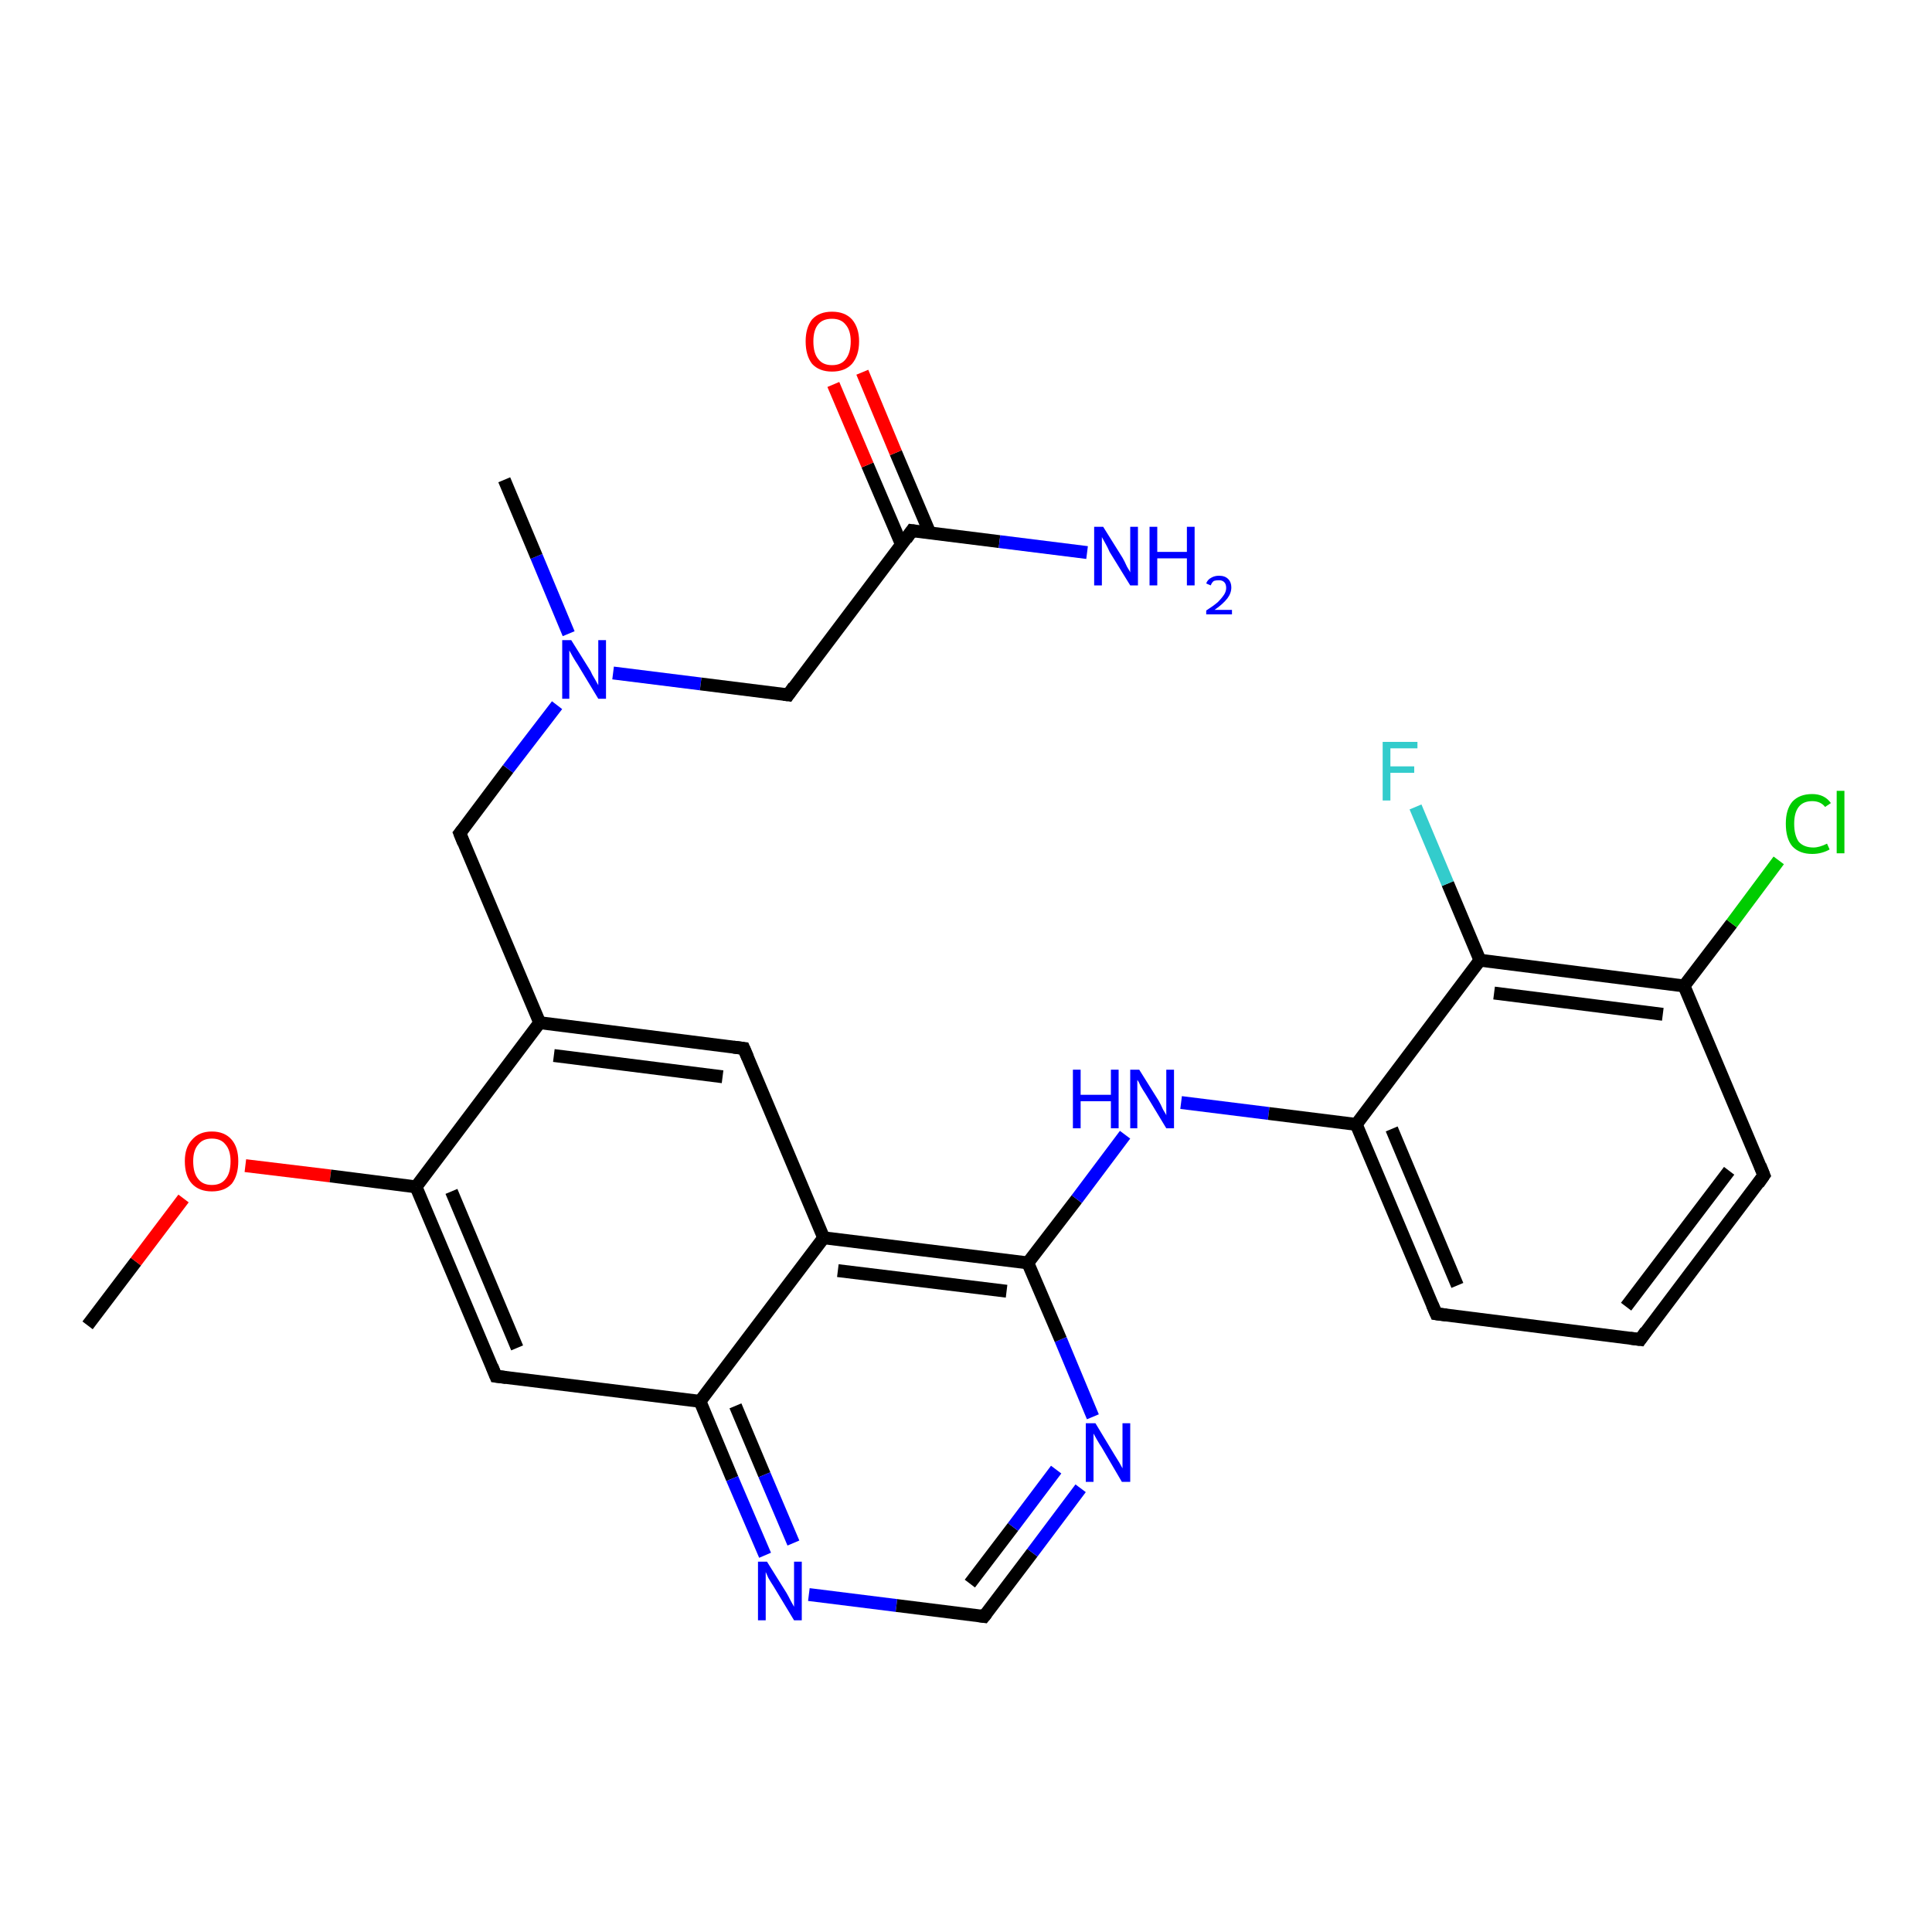 <?xml version='1.0' encoding='iso-8859-1'?>
<svg version='1.1' baseProfile='full'
              xmlns='http://www.w3.org/2000/svg'
                      xmlns:rdkit='http://www.rdkit.org/xml'
                      xmlns:xlink='http://www.w3.org/1999/xlink'
                  xml:space='preserve'
width='300px' height='300px' viewBox='0 0 300 300'>
<!-- END OF HEADER -->
<rect style='opacity:1.0;fill:#FFFFFF;stroke:none' width='300.0' height='300.0' x='0.0' y='0.0'> </rect>
<path class='bond-0 atom-0 atom-1' d='M 13.6,205.8 L 21.1,195.9' style='fill:none;fill-rule:evenodd;stroke:#000000;stroke-width:2.0px;stroke-linecap:butt;stroke-linejoin:miter;stroke-opacity:1' />
<path class='bond-0 atom-0 atom-1' d='M 21.1,195.9 L 28.5,186.1' style='fill:none;fill-rule:evenodd;stroke:#FF0000;stroke-width:2.0px;stroke-linecap:butt;stroke-linejoin:miter;stroke-opacity:1' />
<path class='bond-1 atom-1 atom-2' d='M 38.1,181.0 L 51.3,182.6' style='fill:none;fill-rule:evenodd;stroke:#FF0000;stroke-width:2.0px;stroke-linecap:butt;stroke-linejoin:miter;stroke-opacity:1' />
<path class='bond-1 atom-1 atom-2' d='M 51.3,182.6 L 64.6,184.3' style='fill:none;fill-rule:evenodd;stroke:#000000;stroke-width:2.0px;stroke-linecap:butt;stroke-linejoin:miter;stroke-opacity:1' />
<path class='bond-2 atom-2 atom-3' d='M 64.6,184.3 L 77.0,213.7' style='fill:none;fill-rule:evenodd;stroke:#000000;stroke-width:2.0px;stroke-linecap:butt;stroke-linejoin:miter;stroke-opacity:1' />
<path class='bond-2 atom-2 atom-3' d='M 70.1,185.0 L 80.3,209.3' style='fill:none;fill-rule:evenodd;stroke:#000000;stroke-width:2.0px;stroke-linecap:butt;stroke-linejoin:miter;stroke-opacity:1' />
<path class='bond-3 atom-3 atom-4' d='M 77.0,213.7 L 108.7,217.6' style='fill:none;fill-rule:evenodd;stroke:#000000;stroke-width:2.0px;stroke-linecap:butt;stroke-linejoin:miter;stroke-opacity:1' />
<path class='bond-4 atom-4 atom-5' d='M 108.7,217.6 L 113.7,229.6' style='fill:none;fill-rule:evenodd;stroke:#000000;stroke-width:2.0px;stroke-linecap:butt;stroke-linejoin:miter;stroke-opacity:1' />
<path class='bond-4 atom-4 atom-5' d='M 113.7,229.6 L 118.8,241.5' style='fill:none;fill-rule:evenodd;stroke:#0000FF;stroke-width:2.0px;stroke-linecap:butt;stroke-linejoin:miter;stroke-opacity:1' />
<path class='bond-4 atom-4 atom-5' d='M 114.2,218.3 L 118.7,229.0' style='fill:none;fill-rule:evenodd;stroke:#000000;stroke-width:2.0px;stroke-linecap:butt;stroke-linejoin:miter;stroke-opacity:1' />
<path class='bond-4 atom-4 atom-5' d='M 118.7,229.0 L 123.2,239.6' style='fill:none;fill-rule:evenodd;stroke:#0000FF;stroke-width:2.0px;stroke-linecap:butt;stroke-linejoin:miter;stroke-opacity:1' />
<path class='bond-5 atom-5 atom-6' d='M 125.6,247.6 L 139.2,249.3' style='fill:none;fill-rule:evenodd;stroke:#0000FF;stroke-width:2.0px;stroke-linecap:butt;stroke-linejoin:miter;stroke-opacity:1' />
<path class='bond-5 atom-5 atom-6' d='M 139.2,249.3 L 152.8,251.0' style='fill:none;fill-rule:evenodd;stroke:#000000;stroke-width:2.0px;stroke-linecap:butt;stroke-linejoin:miter;stroke-opacity:1' />
<path class='bond-6 atom-6 atom-7' d='M 152.8,251.0 L 160.3,241.1' style='fill:none;fill-rule:evenodd;stroke:#000000;stroke-width:2.0px;stroke-linecap:butt;stroke-linejoin:miter;stroke-opacity:1' />
<path class='bond-6 atom-6 atom-7' d='M 160.3,241.1 L 167.8,231.1' style='fill:none;fill-rule:evenodd;stroke:#0000FF;stroke-width:2.0px;stroke-linecap:butt;stroke-linejoin:miter;stroke-opacity:1' />
<path class='bond-6 atom-6 atom-7' d='M 150.6,245.9 L 157.3,237.1' style='fill:none;fill-rule:evenodd;stroke:#000000;stroke-width:2.0px;stroke-linecap:butt;stroke-linejoin:miter;stroke-opacity:1' />
<path class='bond-6 atom-6 atom-7' d='M 157.3,237.1 L 164.0,228.2' style='fill:none;fill-rule:evenodd;stroke:#0000FF;stroke-width:2.0px;stroke-linecap:butt;stroke-linejoin:miter;stroke-opacity:1' />
<path class='bond-7 atom-7 atom-8' d='M 169.7,220.0 L 164.7,208.0' style='fill:none;fill-rule:evenodd;stroke:#0000FF;stroke-width:2.0px;stroke-linecap:butt;stroke-linejoin:miter;stroke-opacity:1' />
<path class='bond-7 atom-7 atom-8' d='M 164.7,208.0 L 159.6,196.1' style='fill:none;fill-rule:evenodd;stroke:#000000;stroke-width:2.0px;stroke-linecap:butt;stroke-linejoin:miter;stroke-opacity:1' />
<path class='bond-8 atom-8 atom-9' d='M 159.6,196.1 L 167.2,186.2' style='fill:none;fill-rule:evenodd;stroke:#000000;stroke-width:2.0px;stroke-linecap:butt;stroke-linejoin:miter;stroke-opacity:1' />
<path class='bond-8 atom-8 atom-9' d='M 167.2,186.2 L 174.7,176.2' style='fill:none;fill-rule:evenodd;stroke:#0000FF;stroke-width:2.0px;stroke-linecap:butt;stroke-linejoin:miter;stroke-opacity:1' />
<path class='bond-9 atom-9 atom-10' d='M 183.4,171.2 L 197.0,172.9' style='fill:none;fill-rule:evenodd;stroke:#0000FF;stroke-width:2.0px;stroke-linecap:butt;stroke-linejoin:miter;stroke-opacity:1' />
<path class='bond-9 atom-9 atom-10' d='M 197.0,172.9 L 210.6,174.6' style='fill:none;fill-rule:evenodd;stroke:#000000;stroke-width:2.0px;stroke-linecap:butt;stroke-linejoin:miter;stroke-opacity:1' />
<path class='bond-10 atom-10 atom-11' d='M 210.6,174.6 L 223.0,204.0' style='fill:none;fill-rule:evenodd;stroke:#000000;stroke-width:2.0px;stroke-linecap:butt;stroke-linejoin:miter;stroke-opacity:1' />
<path class='bond-10 atom-10 atom-11' d='M 216.1,175.3 L 226.3,199.6' style='fill:none;fill-rule:evenodd;stroke:#000000;stroke-width:2.0px;stroke-linecap:butt;stroke-linejoin:miter;stroke-opacity:1' />
<path class='bond-11 atom-11 atom-12' d='M 223.0,204.0 L 254.7,208.0' style='fill:none;fill-rule:evenodd;stroke:#000000;stroke-width:2.0px;stroke-linecap:butt;stroke-linejoin:miter;stroke-opacity:1' />
<path class='bond-12 atom-12 atom-13' d='M 254.7,208.0 L 273.9,182.5' style='fill:none;fill-rule:evenodd;stroke:#000000;stroke-width:2.0px;stroke-linecap:butt;stroke-linejoin:miter;stroke-opacity:1' />
<path class='bond-12 atom-12 atom-13' d='M 252.5,202.9 L 268.5,181.8' style='fill:none;fill-rule:evenodd;stroke:#000000;stroke-width:2.0px;stroke-linecap:butt;stroke-linejoin:miter;stroke-opacity:1' />
<path class='bond-13 atom-13 atom-14' d='M 273.9,182.5 L 261.5,153.1' style='fill:none;fill-rule:evenodd;stroke:#000000;stroke-width:2.0px;stroke-linecap:butt;stroke-linejoin:miter;stroke-opacity:1' />
<path class='bond-14 atom-14 atom-15' d='M 261.5,153.1 L 268.9,143.4' style='fill:none;fill-rule:evenodd;stroke:#000000;stroke-width:2.0px;stroke-linecap:butt;stroke-linejoin:miter;stroke-opacity:1' />
<path class='bond-14 atom-14 atom-15' d='M 268.9,143.4 L 276.2,133.6' style='fill:none;fill-rule:evenodd;stroke:#00CC00;stroke-width:2.0px;stroke-linecap:butt;stroke-linejoin:miter;stroke-opacity:1' />
<path class='bond-15 atom-14 atom-16' d='M 261.5,153.1 L 229.8,149.1' style='fill:none;fill-rule:evenodd;stroke:#000000;stroke-width:2.0px;stroke-linecap:butt;stroke-linejoin:miter;stroke-opacity:1' />
<path class='bond-15 atom-14 atom-16' d='M 258.2,157.5 L 232.0,154.2' style='fill:none;fill-rule:evenodd;stroke:#000000;stroke-width:2.0px;stroke-linecap:butt;stroke-linejoin:miter;stroke-opacity:1' />
<path class='bond-16 atom-16 atom-17' d='M 229.8,149.1 L 224.8,137.2' style='fill:none;fill-rule:evenodd;stroke:#000000;stroke-width:2.0px;stroke-linecap:butt;stroke-linejoin:miter;stroke-opacity:1' />
<path class='bond-16 atom-16 atom-17' d='M 224.8,137.2 L 219.8,125.3' style='fill:none;fill-rule:evenodd;stroke:#33CCCC;stroke-width:2.0px;stroke-linecap:butt;stroke-linejoin:miter;stroke-opacity:1' />
<path class='bond-17 atom-8 atom-18' d='M 159.6,196.1 L 127.9,192.2' style='fill:none;fill-rule:evenodd;stroke:#000000;stroke-width:2.0px;stroke-linecap:butt;stroke-linejoin:miter;stroke-opacity:1' />
<path class='bond-17 atom-8 atom-18' d='M 156.3,200.5 L 130.1,197.3' style='fill:none;fill-rule:evenodd;stroke:#000000;stroke-width:2.0px;stroke-linecap:butt;stroke-linejoin:miter;stroke-opacity:1' />
<path class='bond-18 atom-18 atom-19' d='M 127.9,192.2 L 115.5,162.8' style='fill:none;fill-rule:evenodd;stroke:#000000;stroke-width:2.0px;stroke-linecap:butt;stroke-linejoin:miter;stroke-opacity:1' />
<path class='bond-19 atom-19 atom-20' d='M 115.5,162.8 L 83.8,158.8' style='fill:none;fill-rule:evenodd;stroke:#000000;stroke-width:2.0px;stroke-linecap:butt;stroke-linejoin:miter;stroke-opacity:1' />
<path class='bond-19 atom-19 atom-20' d='M 112.2,167.2 L 86.0,163.9' style='fill:none;fill-rule:evenodd;stroke:#000000;stroke-width:2.0px;stroke-linecap:butt;stroke-linejoin:miter;stroke-opacity:1' />
<path class='bond-20 atom-20 atom-21' d='M 83.8,158.8 L 71.4,129.4' style='fill:none;fill-rule:evenodd;stroke:#000000;stroke-width:2.0px;stroke-linecap:butt;stroke-linejoin:miter;stroke-opacity:1' />
<path class='bond-21 atom-21 atom-22' d='M 71.4,129.4 L 78.9,119.4' style='fill:none;fill-rule:evenodd;stroke:#000000;stroke-width:2.0px;stroke-linecap:butt;stroke-linejoin:miter;stroke-opacity:1' />
<path class='bond-21 atom-21 atom-22' d='M 78.9,119.4 L 86.5,109.5' style='fill:none;fill-rule:evenodd;stroke:#0000FF;stroke-width:2.0px;stroke-linecap:butt;stroke-linejoin:miter;stroke-opacity:1' />
<path class='bond-22 atom-22 atom-23' d='M 88.3,98.4 L 83.3,86.4' style='fill:none;fill-rule:evenodd;stroke:#0000FF;stroke-width:2.0px;stroke-linecap:butt;stroke-linejoin:miter;stroke-opacity:1' />
<path class='bond-22 atom-22 atom-23' d='M 83.3,86.4 L 78.3,74.5' style='fill:none;fill-rule:evenodd;stroke:#000000;stroke-width:2.0px;stroke-linecap:butt;stroke-linejoin:miter;stroke-opacity:1' />
<path class='bond-23 atom-22 atom-24' d='M 95.2,104.5 L 108.8,106.2' style='fill:none;fill-rule:evenodd;stroke:#0000FF;stroke-width:2.0px;stroke-linecap:butt;stroke-linejoin:miter;stroke-opacity:1' />
<path class='bond-23 atom-22 atom-24' d='M 108.8,106.2 L 122.4,107.9' style='fill:none;fill-rule:evenodd;stroke:#000000;stroke-width:2.0px;stroke-linecap:butt;stroke-linejoin:miter;stroke-opacity:1' />
<path class='bond-24 atom-24 atom-25' d='M 122.4,107.9 L 141.6,82.4' style='fill:none;fill-rule:evenodd;stroke:#000000;stroke-width:2.0px;stroke-linecap:butt;stroke-linejoin:miter;stroke-opacity:1' />
<path class='bond-25 atom-25 atom-26' d='M 141.6,82.4 L 155.2,84.1' style='fill:none;fill-rule:evenodd;stroke:#000000;stroke-width:2.0px;stroke-linecap:butt;stroke-linejoin:miter;stroke-opacity:1' />
<path class='bond-25 atom-25 atom-26' d='M 155.2,84.1 L 168.8,85.8' style='fill:none;fill-rule:evenodd;stroke:#0000FF;stroke-width:2.0px;stroke-linecap:butt;stroke-linejoin:miter;stroke-opacity:1' />
<path class='bond-26 atom-25 atom-27' d='M 144.4,82.8 L 139.1,70.3' style='fill:none;fill-rule:evenodd;stroke:#000000;stroke-width:2.0px;stroke-linecap:butt;stroke-linejoin:miter;stroke-opacity:1' />
<path class='bond-26 atom-25 atom-27' d='M 139.1,70.3 L 133.9,57.8' style='fill:none;fill-rule:evenodd;stroke:#FF0000;stroke-width:2.0px;stroke-linecap:butt;stroke-linejoin:miter;stroke-opacity:1' />
<path class='bond-26 atom-25 atom-27' d='M 140.0,84.6 L 134.7,72.2' style='fill:none;fill-rule:evenodd;stroke:#000000;stroke-width:2.0px;stroke-linecap:butt;stroke-linejoin:miter;stroke-opacity:1' />
<path class='bond-26 atom-25 atom-27' d='M 134.7,72.2 L 129.4,59.7' style='fill:none;fill-rule:evenodd;stroke:#FF0000;stroke-width:2.0px;stroke-linecap:butt;stroke-linejoin:miter;stroke-opacity:1' />
<path class='bond-27 atom-20 atom-2' d='M 83.8,158.8 L 64.6,184.3' style='fill:none;fill-rule:evenodd;stroke:#000000;stroke-width:2.0px;stroke-linecap:butt;stroke-linejoin:miter;stroke-opacity:1' />
<path class='bond-28 atom-18 atom-4' d='M 127.9,192.2 L 108.7,217.6' style='fill:none;fill-rule:evenodd;stroke:#000000;stroke-width:2.0px;stroke-linecap:butt;stroke-linejoin:miter;stroke-opacity:1' />
<path class='bond-29 atom-16 atom-10' d='M 229.8,149.1 L 210.6,174.6' style='fill:none;fill-rule:evenodd;stroke:#000000;stroke-width:2.0px;stroke-linecap:butt;stroke-linejoin:miter;stroke-opacity:1' />
<path d='M 76.4,212.2 L 77.0,213.7 L 78.6,213.9' style='fill:none;stroke:#000000;stroke-width:2.0px;stroke-linecap:butt;stroke-linejoin:miter;stroke-opacity:1;' />
<path d='M 152.1,250.9 L 152.8,251.0 L 153.2,250.5' style='fill:none;stroke:#000000;stroke-width:2.0px;stroke-linecap:butt;stroke-linejoin:miter;stroke-opacity:1;' />
<path d='M 222.4,202.6 L 223.0,204.0 L 224.6,204.2' style='fill:none;stroke:#000000;stroke-width:2.0px;stroke-linecap:butt;stroke-linejoin:miter;stroke-opacity:1;' />
<path d='M 253.1,207.8 L 254.7,208.0 L 255.6,206.7' style='fill:none;stroke:#000000;stroke-width:2.0px;stroke-linecap:butt;stroke-linejoin:miter;stroke-opacity:1;' />
<path d='M 273.0,183.8 L 273.9,182.5 L 273.3,181.0' style='fill:none;stroke:#000000;stroke-width:2.0px;stroke-linecap:butt;stroke-linejoin:miter;stroke-opacity:1;' />
<path d='M 116.1,164.2 L 115.5,162.8 L 113.9,162.6' style='fill:none;stroke:#000000;stroke-width:2.0px;stroke-linecap:butt;stroke-linejoin:miter;stroke-opacity:1;' />
<path d='M 72.0,130.9 L 71.4,129.4 L 71.8,128.9' style='fill:none;stroke:#000000;stroke-width:2.0px;stroke-linecap:butt;stroke-linejoin:miter;stroke-opacity:1;' />
<path d='M 121.7,107.8 L 122.4,107.9 L 123.3,106.6' style='fill:none;stroke:#000000;stroke-width:2.0px;stroke-linecap:butt;stroke-linejoin:miter;stroke-opacity:1;' />
<path d='M 140.7,83.7 L 141.6,82.4 L 142.3,82.5' style='fill:none;stroke:#000000;stroke-width:2.0px;stroke-linecap:butt;stroke-linejoin:miter;stroke-opacity:1;' />
<path class='atom-1' d='M 28.7 180.3
Q 28.7 178.2, 29.8 177.0
Q 30.9 175.7, 32.9 175.7
Q 34.9 175.7, 36.0 177.0
Q 37.0 178.2, 37.0 180.3
Q 37.0 182.5, 36.0 183.8
Q 34.9 185.0, 32.9 185.0
Q 30.9 185.0, 29.8 183.8
Q 28.7 182.6, 28.7 180.3
M 32.9 184.0
Q 34.3 184.0, 35.0 183.1
Q 35.8 182.2, 35.8 180.3
Q 35.8 178.6, 35.0 177.7
Q 34.3 176.8, 32.9 176.8
Q 31.5 176.8, 30.8 177.7
Q 30.0 178.6, 30.0 180.3
Q 30.0 182.2, 30.8 183.1
Q 31.5 184.0, 32.9 184.0
' fill='#FF0000'/>
<path class='atom-5' d='M 119.1 242.5
L 122.1 247.3
Q 122.4 247.8, 122.8 248.6
Q 123.3 249.5, 123.3 249.5
L 123.3 242.5
L 124.5 242.5
L 124.5 251.6
L 123.3 251.6
L 120.1 246.3
Q 119.7 245.7, 119.3 245.0
Q 119.0 244.3, 118.9 244.1
L 118.9 251.6
L 117.7 251.6
L 117.7 242.5
L 119.1 242.5
' fill='#0000FF'/>
<path class='atom-7' d='M 170.1 221.0
L 173.0 225.8
Q 173.3 226.3, 173.8 227.1
Q 174.3 228.0, 174.3 228.0
L 174.3 221.0
L 175.5 221.0
L 175.5 230.1
L 174.2 230.1
L 171.1 224.8
Q 170.7 224.2, 170.3 223.5
Q 169.9 222.8, 169.8 222.6
L 169.8 230.1
L 168.6 230.1
L 168.6 221.0
L 170.1 221.0
' fill='#0000FF'/>
<path class='atom-9' d='M 166.6 166.1
L 167.8 166.1
L 167.8 170.0
L 172.5 170.0
L 172.5 166.1
L 173.7 166.1
L 173.7 175.2
L 172.5 175.2
L 172.5 171.0
L 167.8 171.0
L 167.8 175.2
L 166.6 175.2
L 166.6 166.1
' fill='#0000FF'/>
<path class='atom-9' d='M 176.9 166.1
L 179.9 170.9
Q 180.2 171.4, 180.6 172.3
Q 181.1 173.1, 181.1 173.2
L 181.1 166.1
L 182.3 166.1
L 182.3 175.2
L 181.1 175.2
L 177.9 169.9
Q 177.5 169.3, 177.1 168.6
Q 176.8 167.9, 176.6 167.7
L 176.6 175.2
L 175.5 175.2
L 175.5 166.1
L 176.9 166.1
' fill='#0000FF'/>
<path class='atom-15' d='M 277.3 127.9
Q 277.3 125.7, 278.3 124.5
Q 279.4 123.3, 281.4 123.3
Q 283.3 123.3, 284.3 124.7
L 283.4 125.3
Q 282.7 124.4, 281.4 124.4
Q 280.0 124.4, 279.3 125.3
Q 278.6 126.2, 278.6 127.9
Q 278.6 129.7, 279.3 130.7
Q 280.1 131.6, 281.6 131.6
Q 282.5 131.6, 283.7 131.0
L 284.1 131.9
Q 283.6 132.2, 282.9 132.4
Q 282.2 132.6, 281.4 132.6
Q 279.4 132.6, 278.3 131.4
Q 277.3 130.2, 277.3 127.9
' fill='#00CC00'/>
<path class='atom-15' d='M 285.2 122.8
L 286.4 122.8
L 286.4 132.5
L 285.2 132.5
L 285.2 122.8
' fill='#00CC00'/>
<path class='atom-17' d='M 214.7 115.2
L 220.1 115.2
L 220.1 116.2
L 215.9 116.2
L 215.9 119.0
L 219.6 119.0
L 219.6 120.0
L 215.9 120.0
L 215.9 124.3
L 214.7 124.3
L 214.7 115.2
' fill='#33CCCC'/>
<path class='atom-22' d='M 88.7 99.4
L 91.7 104.2
Q 91.9 104.7, 92.4 105.5
Q 92.9 106.4, 92.9 106.4
L 92.9 99.4
L 94.1 99.4
L 94.1 108.5
L 92.9 108.5
L 89.7 103.2
Q 89.3 102.6, 88.9 101.9
Q 88.5 101.2, 88.4 101.0
L 88.4 108.5
L 87.3 108.5
L 87.3 99.4
L 88.7 99.4
' fill='#0000FF'/>
<path class='atom-26' d='M 171.3 81.8
L 174.3 86.6
Q 174.6 87.1, 175.0 88.0
Q 175.5 88.8, 175.5 88.9
L 175.5 81.8
L 176.7 81.8
L 176.7 90.9
L 175.5 90.9
L 172.3 85.7
Q 172.0 85.0, 171.6 84.3
Q 171.2 83.6, 171.1 83.4
L 171.1 90.9
L 169.9 90.9
L 169.9 81.8
L 171.3 81.8
' fill='#0000FF'/>
<path class='atom-26' d='M 178.5 81.8
L 179.7 81.8
L 179.7 85.7
L 184.3 85.7
L 184.3 81.8
L 185.5 81.8
L 185.5 90.9
L 184.3 90.9
L 184.3 86.7
L 179.7 86.7
L 179.7 90.9
L 178.5 90.9
L 178.5 81.8
' fill='#0000FF'/>
<path class='atom-26' d='M 187.3 90.6
Q 187.5 90.0, 188.1 89.7
Q 188.6 89.4, 189.3 89.4
Q 190.2 89.4, 190.7 89.9
Q 191.2 90.4, 191.2 91.2
Q 191.2 92.1, 190.6 92.9
Q 189.9 93.8, 188.6 94.7
L 191.3 94.7
L 191.3 95.4
L 187.3 95.4
L 187.3 94.8
Q 188.4 94.1, 189.1 93.5
Q 189.7 92.9, 190.1 92.3
Q 190.4 91.8, 190.4 91.3
Q 190.4 90.7, 190.1 90.4
Q 189.8 90.1, 189.3 90.1
Q 188.8 90.1, 188.5 90.2
Q 188.2 90.4, 188.0 90.9
L 187.3 90.6
' fill='#0000FF'/>
<path class='atom-27' d='M 125.1 53.0
Q 125.1 50.9, 126.1 49.6
Q 127.2 48.4, 129.2 48.4
Q 131.2 48.4, 132.3 49.6
Q 133.4 50.9, 133.4 53.0
Q 133.4 55.2, 132.3 56.5
Q 131.2 57.7, 129.2 57.7
Q 127.2 57.7, 126.1 56.5
Q 125.1 55.2, 125.1 53.0
M 129.2 56.7
Q 130.6 56.7, 131.3 55.8
Q 132.1 54.8, 132.1 53.0
Q 132.1 51.3, 131.3 50.4
Q 130.6 49.5, 129.2 49.5
Q 127.8 49.5, 127.1 50.3
Q 126.3 51.2, 126.3 53.0
Q 126.3 54.9, 127.1 55.8
Q 127.8 56.7, 129.2 56.7
' fill='#FF0000'/>
</svg>
